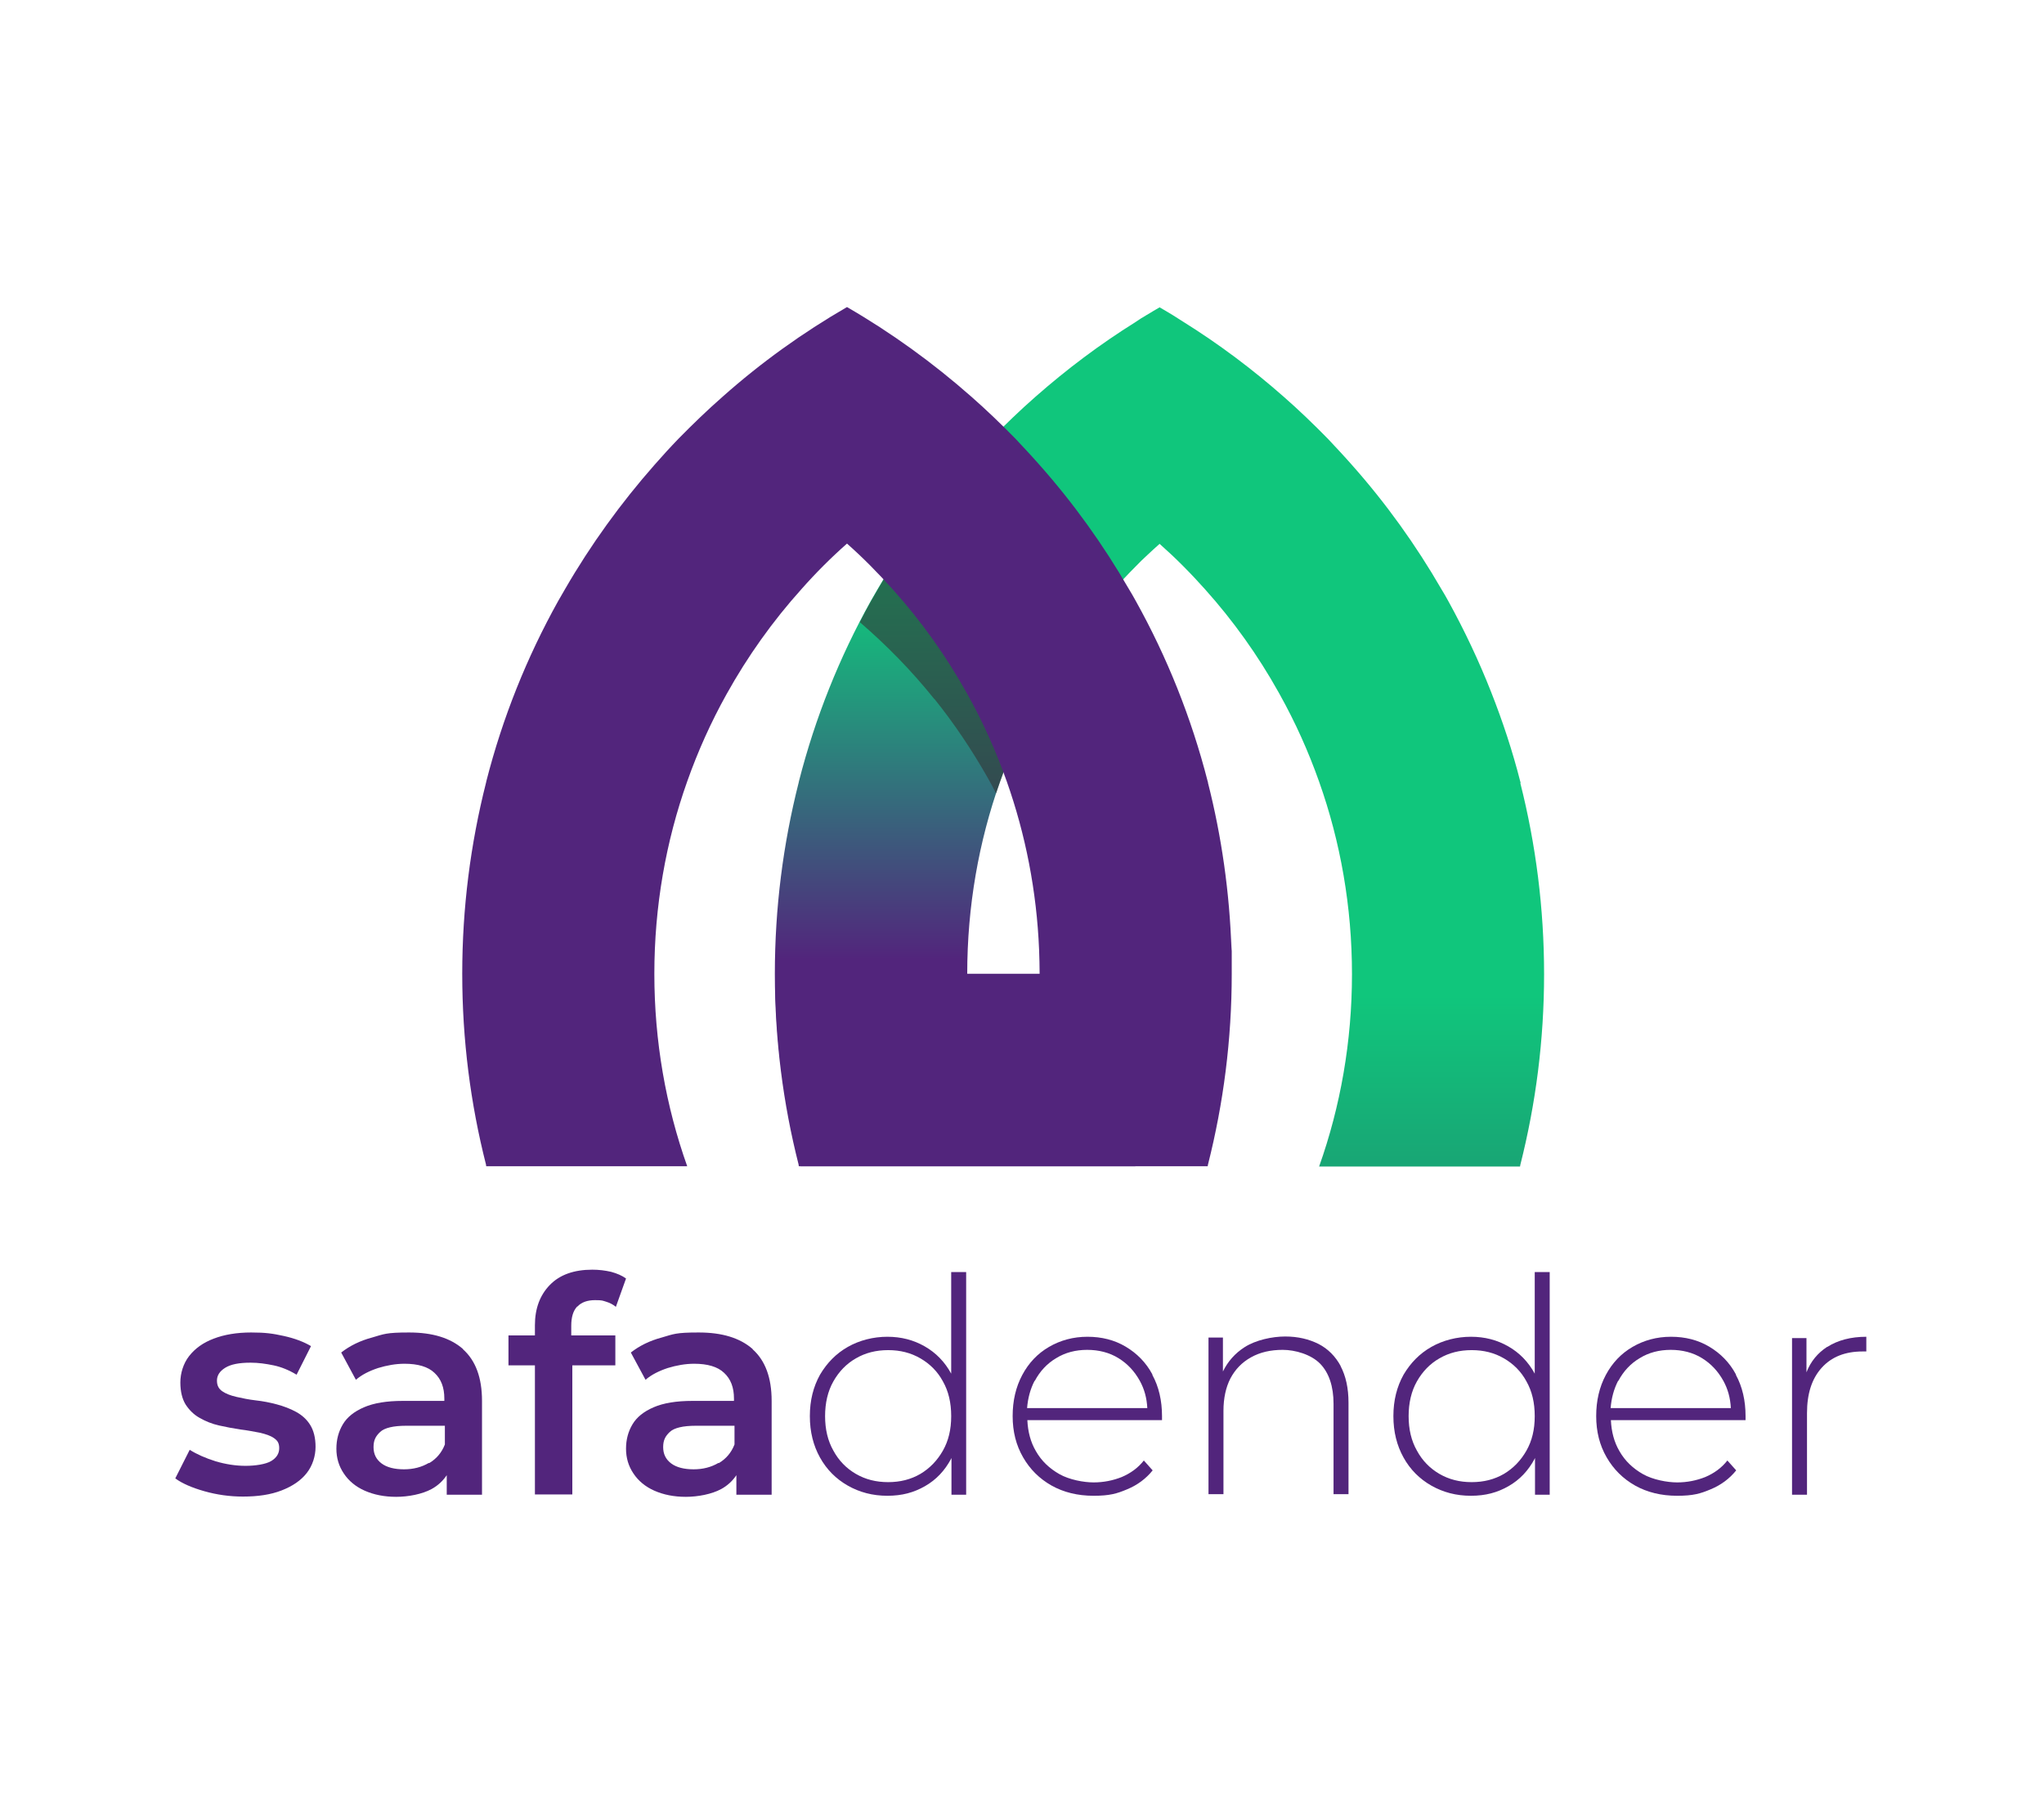 <?xml version="1.0" encoding="UTF-8"?>
<svg id="Calque_1" xmlns="http://www.w3.org/2000/svg" version="1.1" xmlns:xlink="http://www.w3.org/1999/xlink" viewBox="0 0 765 675">
  <!-- Generator: Adobe Illustrator 29.1.0, SVG Export Plug-In . SVG Version: 2.1.0 Build 142)  -->
  <defs>
    <style>
      .st0 {
        fill: #333;
        opacity: .6;
      }

      .st1 {
        fill: #52257c;
      }

      .st2 {
        fill: url(#Dégradé_sans_nom_12);
      }

      .st3 {
        fill: url(#Dégradé_sans_nom_10);
      }
    </style>
    <linearGradient id="Dégradé_sans_nom_10" data-name="Dégradé sans nom 10" x1="367.1" y1="359.1" x2="367.1" y2="221.9" gradientUnits="userSpaceOnUse">
      <stop offset="0" stop-color="#52257c"/>
      <stop offset="1" stop-color="#10c67c"/>
    </linearGradient>
    <linearGradient id="Dégradé_sans_nom_12" data-name="Dégradé sans nom 12" x1="463.5" y1="703.5" x2="463.5" y2="372.7" gradientUnits="userSpaceOnUse">
      <stop offset="0" stop-color="#3d1d56"/>
      <stop offset="1" stop-color="#10c67c"/>
    </linearGradient>
  </defs>
  <path class="st3" d="M362,364.4c0-25.2,4.3-49.5,12.3-72,4-11.3,8.9-22.2,14.7-32.6,2.2-3.9,4.5-7.8,6.9-11.5l-47-58.4c-7.4,9.7-14.2,19.9-20.4,30.5-.9,1.5-1.7,3-2.6,4.5-11.7,21-20.8,43.6-26.9,67.5,0,.2-.1.4-.1.5-5.8,22.9-8.9,46.8-8.9,71.5s3.1,48.6,8.9,71.4c0,.2,0,.4.1.6h125.9c12.2-21.2,19.3-45.8,19.3-72h-82.3Z"/>
  <path class="st2" d="M569.1,293c0-.2,0-.4-.1-.5-2.9-11.4-6.6-22.6-10.9-33.5-4.6-11.7-10-23.1-16-34-.8-1.5-1.7-3-2.6-4.5-9.6-16.6-20.8-32.2-33.5-46.5-2.9-3.3-6-6.6-9-9.8-5.3-5.4-10.8-10.7-16.5-15.7-11.7-10.3-24.2-19.7-37.5-28,0,0,0,0,0,0-1.4-.9-2.7-1.7-4.1-2.6-1.6-1-3.2-1.9-4.9-2.9-1.6.9-3.2,1.9-4.9,2.9-1.4.8-2.8,1.7-4.1,2.6,0,0,0,0,0,0h0c-13.3,8.3-25.8,17.7-37.5,28-5.7,5-11.2,10.3-16.5,15.7-3.1,3.2-6.1,6.5-9,9.8-4.6,5.2-8.9,10.5-13.1,16l47,58.4c6.3-9.9,13.4-19.2,21.1-27.9,2.6-2.9,5.2-5.7,8-8.5h0c1.4-1.5,2.9-2.9,4.4-4.3,0,0,0,0,0,0,1.5-1.4,3-2.8,4.6-4.2,1.5,1.4,3.1,2.8,4.6,4.2,0,0,0,0,0,0,1.5,1.4,3,2.9,4.4,4.3h0c2.7,2.7,5.4,5.6,8,8.5,10.5,11.7,19.8,24.7,27.5,38.5.2.3.3.6.5.9,5.8,10.4,10.7,21.3,14.7,32.6,8,22.5,12.3,46.8,12.3,72s-4.3,49.5-12.3,72h75.2c0-.2.1-.4.1-.6,5.8-22.9,8.9-46.8,8.9-71.4s-3.1-48.6-8.9-71.5Z"/>
  <g>
    <path class="st1" d="M90.9,560c-5,0-9.8-.7-14.4-2s-8.3-2.9-10.9-4.8l5.4-10.7c2.7,1.7,5.9,3.1,9.7,4.3,3.7,1.1,7.5,1.7,11.2,1.7s7.6-.6,9.6-1.8c2-1.2,3-2.8,3-4.8s-.7-2.9-2-3.8c-1.3-.9-3.1-1.5-5.3-2-2.2-.4-4.6-.9-7.2-1.2-2.7-.4-5.3-.9-8-1.5-2.7-.6-5.1-1.6-7.2-2.8-2.2-1.2-3.9-2.9-5.3-5-1.3-2.1-2-4.9-2-8.3s1.1-7.1,3.3-9.9c2.2-2.8,5.2-5,9.2-6.5,3.9-1.5,8.6-2.3,14-2.3s8.1.4,12.2,1.3c4.1.9,7.5,2.2,10.2,3.8l-5.4,10.7c-2.8-1.7-5.7-2.9-8.6-3.5-2.9-.6-5.7-1-8.6-1-4.3,0-7.4.6-9.5,1.9-2.1,1.3-3.1,2.9-3.1,4.8s.7,3.1,2,4c1.3.9,3.1,1.6,5.3,2.1,2.2.5,4.6,1,7.2,1.3,2.7.3,5.3.8,7.9,1.5,2.6.7,5,1.6,7.2,2.8,2.2,1.2,4,2.8,5.3,4.9,1.3,2.1,2,4.8,2,8.2s-1.1,7-3.3,9.8c-2.2,2.8-5.3,4.9-9.4,6.5s-8.9,2.3-14.5,2.3Z"/>
    <path class="st1" d="M173.3,504.8c-4.8-4.2-11.5-6.2-20.2-6.2s-9.4.6-13.9,1.9c-4.5,1.2-8.3,3.1-11.5,5.6l5.5,10.2c2.2-1.9,5-3.3,8.3-4.4,3.3-1,6.6-1.6,9.9-1.6,5,0,8.8,1.1,11.2,3.4,2.5,2.3,3.7,5.5,3.7,9.6v.9h-15.5c-6.1,0-10.9.8-14.6,2.4-3.7,1.6-6.3,3.7-7.9,6.4-1.6,2.7-2.4,5.7-2.4,9.1s.9,6.5,2.8,9.3c1.8,2.7,4.4,4.9,7.8,6.4s7.3,2.3,11.8,2.3,9.7-1,13.2-2.9c2.4-1.3,4.3-3.1,5.7-5.2v7.3h13.2v-35.1c0-8.7-2.4-15.1-7.1-19.3ZM160.5,547.4c-2.7,1.6-5.8,2.4-9.3,2.4s-6.4-.7-8.4-2.2c-2-1.5-3-3.5-3-6.1s.8-4.1,2.5-5.7c1.6-1.5,4.9-2.3,9.7-2.3h14.5v7c-1.2,3.1-3.2,5.4-5.9,7Z"/>
    <path class="st1" d="M216.1,488.9c1.5-1.6,3.7-2.4,6.6-2.4s2.8.2,4.2.6c1.3.4,2.5,1,3.6,1.9l3.8-10.6c-1.5-1.1-3.4-1.9-5.6-2.5-2.2-.5-4.5-.8-7-.8-6.9,0-12.2,1.9-15.9,5.7-3.7,3.8-5.6,8.8-5.6,15.1v3.8h-9.9v11.2h9.9v48.3h14v-48.3h16.1v-11.2h-16.5v-3.6c0-3.2.7-5.6,2.2-7.2Z"/>
    <path class="st1" d="M281.7,504.8c-4.8-4.2-11.5-6.2-20.2-6.2s-9.4.6-13.9,1.9c-4.5,1.2-8.3,3.1-11.5,5.6l5.5,10.2c2.2-1.9,5-3.3,8.3-4.4,3.3-1,6.6-1.6,9.9-1.6,5,0,8.8,1.1,11.2,3.4,2.5,2.3,3.7,5.5,3.7,9.6v.9h-15.5c-6.1,0-10.9.8-14.6,2.4-3.7,1.6-6.3,3.7-7.9,6.4-1.6,2.7-2.4,5.7-2.4,9.1s.9,6.5,2.8,9.3c1.8,2.7,4.4,4.9,7.8,6.4s7.3,2.3,11.8,2.3,9.7-1,13.2-2.9c2.4-1.3,4.3-3.1,5.7-5.2v7.3h13.2v-35.1c0-8.7-2.4-15.1-7.1-19.3ZM268.9,547.4c-2.7,1.6-5.8,2.4-9.3,2.4s-6.4-.7-8.4-2.2c-2-1.5-3-3.5-3-6.1s.8-4.1,2.5-5.7c1.6-1.5,4.9-2.3,9.7-2.3h14.5v7c-1.2,3.1-3.2,5.4-5.9,7Z"/>
    <path class="st1" d="M356,475.9v38.2s0,0,0-.1c-2.4-4.4-5.7-7.8-9.9-10.2-4.2-2.4-8.8-3.6-14-3.6s-10.4,1.3-14.8,3.8c-4.4,2.5-7.8,6-10.4,10.4-2.5,4.5-3.8,9.6-3.8,15.5s1.3,11,3.8,15.5c2.5,4.5,6,8,10.4,10.5,4.4,2.5,9.3,3.8,14.8,3.8s9.9-1.2,14.1-3.6c4.2-2.4,7.4-5.8,9.8-10.3,0,0,0-.2.1-.2v13.7h5.5v-83.3h-5.6ZM352.9,542.8c-2.1,3.7-4.9,6.6-8.4,8.7-3.6,2.1-7.6,3.1-12.1,3.1s-8.5-1-12.1-3.1c-3.6-2.1-6.4-5-8.4-8.7-2.1-3.7-3.1-8-3.1-12.9s1-9.3,3.1-13c2.1-3.7,4.9-6.6,8.4-8.6,3.6-2.1,7.6-3.1,12.1-3.1s8.5,1,12.1,3.1c3.6,2.1,6.4,4.9,8.4,8.6,2.1,3.7,3.1,8,3.1,13s-1,9.2-3.1,12.9Z"/>
    <path class="st1" d="M431.3,514.3c-2.4-4.5-5.8-7.9-10-10.4-4.2-2.5-9-3.7-14.3-3.7s-10.1,1.3-14.4,3.8c-4.3,2.5-7.6,6-10,10.5-2.4,4.5-3.6,9.6-3.6,15.4s1.3,10.9,3.9,15.4,6.1,8,10.7,10.6c4.5,2.5,9.7,3.8,15.7,3.8s8.7-.8,12.5-2.4c3.9-1.6,7.1-4,9.6-7.1l-3.3-3.7c-2.2,2.8-5,4.8-8.3,6.2-3.3,1.3-6.8,2-10.5,2s-9.1-1-12.8-3.1c-3.7-2.1-6.7-4.9-8.8-8.6-2-3.4-3-7.3-3.2-11.6h50.4c0-.3,0-.6,0-.8,0-.3,0-.5,0-.7,0-5.8-1.2-11-3.6-15.4ZM387.3,516.7c1.9-3.6,4.6-6.5,8-8.5,3.4-2.1,7.3-3.1,11.6-3.1s8.3,1,11.7,3.1c3.4,2.1,6,4.9,8,8.5,1.7,3.1,2.6,6.4,2.8,10.2h-45c.3-3.7,1.2-7.1,2.8-10.2Z"/>
    <path class="st1" d="M501.8,511.2c-2-3.7-4.8-6.5-8.3-8.3-3.6-1.8-7.7-2.8-12.5-2.8s-11,1.3-15.2,4c-3.6,2.3-6.3,5.4-8.1,9.1v-12.7h-5.4v58.6h5.6v-31.2c0-4.7.9-8.8,2.6-12.1,1.8-3.4,4.3-6,7.7-7.9,3.4-1.9,7.3-2.8,11.9-2.8s10.6,1.7,14,5.2c3.3,3.4,5,8.5,5,15v33.8h5.6v-34.2c0-5.5-1-10-3-13.8Z"/>
    <path class="st1" d="M574.4,475.9v38.2s0,0,0-.1c-2.4-4.4-5.7-7.8-9.9-10.2-4.2-2.4-8.8-3.6-14-3.6s-10.4,1.3-14.8,3.8c-4.4,2.5-7.8,6-10.4,10.4-2.5,4.5-3.8,9.6-3.8,15.5s1.3,11,3.8,15.5c2.5,4.5,6,8,10.4,10.5,4.4,2.5,9.3,3.8,14.8,3.8s9.9-1.2,14.1-3.6c4.2-2.4,7.4-5.8,9.8-10.3,0,0,0-.2.1-.2v13.7h5.5v-83.3h-5.6ZM571.3,542.8c-2.1,3.7-4.9,6.6-8.4,8.7-3.6,2.1-7.6,3.1-12.1,3.1s-8.5-1-12.1-3.1c-3.6-2.1-6.4-5-8.4-8.7-2.1-3.7-3.1-8-3.1-12.9s1-9.3,3.1-13c2.1-3.7,4.9-6.6,8.4-8.6,3.6-2.1,7.6-3.1,12.1-3.1s8.5,1,12.1,3.1c3.6,2.1,6.4,4.9,8.4,8.6,2.1,3.7,3.1,8,3.1,13s-1,9.2-3.1,12.9Z"/>
    <path class="st1" d="M649.7,514.3c-2.4-4.5-5.8-7.9-10-10.4-4.2-2.5-9-3.7-14.3-3.7s-10.1,1.3-14.4,3.8c-4.3,2.5-7.6,6-10,10.5-2.4,4.5-3.6,9.6-3.6,15.4s1.3,10.9,3.9,15.4,6.1,8,10.7,10.6c4.5,2.5,9.7,3.8,15.7,3.8s8.7-.8,12.5-2.4c3.9-1.6,7.1-4,9.6-7.1l-3.3-3.7c-2.2,2.8-5,4.8-8.3,6.2-3.3,1.3-6.8,2-10.5,2s-9.1-1-12.8-3.1c-3.7-2.1-6.7-4.9-8.8-8.6-2-3.4-3-7.3-3.2-11.6h50.4c0-.3,0-.6,0-.8,0-.3,0-.5,0-.7,0-5.8-1.2-11-3.6-15.4ZM605.7,516.7c1.9-3.6,4.6-6.5,8-8.5,3.4-2.1,7.3-3.1,11.6-3.1s8.3,1,11.7,3.1c3.4,2.1,6,4.9,8,8.5,1.7,3.1,2.6,6.4,2.8,10.2h-45c.3-3.7,1.2-7.1,2.8-10.2Z"/>
    <path class="st1" d="M683.8,504c-3.5,2.3-6.1,5.4-7.7,9.5v-12.8h-5.4v58.6h5.6v-30.5c0-7.3,1.8-12.9,5.5-17,3.7-4.1,8.8-6.1,15.3-6.1s.4,0,.7,0c.2,0,.4,0,.7,0v-5.5c-5.8,0-10.7,1.3-14.6,3.8Z"/>
  </g>
  <path class="st0" d="M349.7,261.5c7.4,9.2,14.1,19.2,20,29.6,1.1,1.9,2.1,3.8,3.1,5.8.5-1.5,1-3,1.5-4.4,4-11.3,8.9-22.2,14.7-32.6,6.8-12.3,14.8-23.8,23.8-34.5-2.2-3-4.5-6-6.9-8.9-1.1-1.4-2.2-2.7-3.3-4-12-14.4-25.4-27.6-39.8-39.3-.3.3-.5.6-.8.9-12.6,14.3-23.9,29.9-33.5,46.5-.9,1.5-1.7,3-2.6,4.5-1.4,2.6-2.8,5.1-4.1,7.7,10.1,8.7,19.5,18.3,27.9,28.8Z"/>
  <path class="st1" d="M460.9,355.4c-.7-21.5-3.7-42.4-8.8-62.5,0-.2,0-.4-.1-.5-6.1-23.8-15.2-46.5-26.9-67.5-.8-1.5-1.7-3-2.6-4.5-9.6-16.6-20.8-32.2-33.5-46.5-2.9-3.3-6-6.6-9-9.8-5.3-5.4-10.8-10.7-16.5-15.7-14.3-12.6-29.9-23.9-46.5-33.5-16.6,9.6-32.2,20.8-46.5,33.5-5.7,5-11.2,10.3-16.5,15.7-3.1,3.2-6.1,6.5-9,9.8-12.6,14.3-23.9,29.9-33.5,46.5-.9,1.5-1.7,3-2.6,4.5-11.7,21-20.8,43.6-26.9,67.5,0,.2-.1.4-.1.5-5.8,22.9-8.9,46.8-8.9,71.5s3.1,48.6,8.9,71.4c0,.2,0,.4.1.6h75.2c-8-22.5-12.3-46.8-12.3-72s4.3-49.5,12.3-72c4-11.3,8.9-22.2,14.7-32.6,7.9-14.2,17.3-27.4,28.1-39.4,5.3-6,11-11.7,17-17,6,5.3,11.6,11,17,17,10.8,12,20.2,25.2,28.1,39.4,5.8,10.4,10.7,21.3,14.7,32.6,7,19.8,11.2,41,12.1,63,.1,3,.2,6,.2,9h-99c0,24.7,3.3,48.6,9.4,71.4,0,.2,0,.4.1.6h152.4c0-.2.1-.4.1-.6,5.8-22.9,8.9-46.8,8.9-71.4s0-6-.1-9Z"/>
</svg>